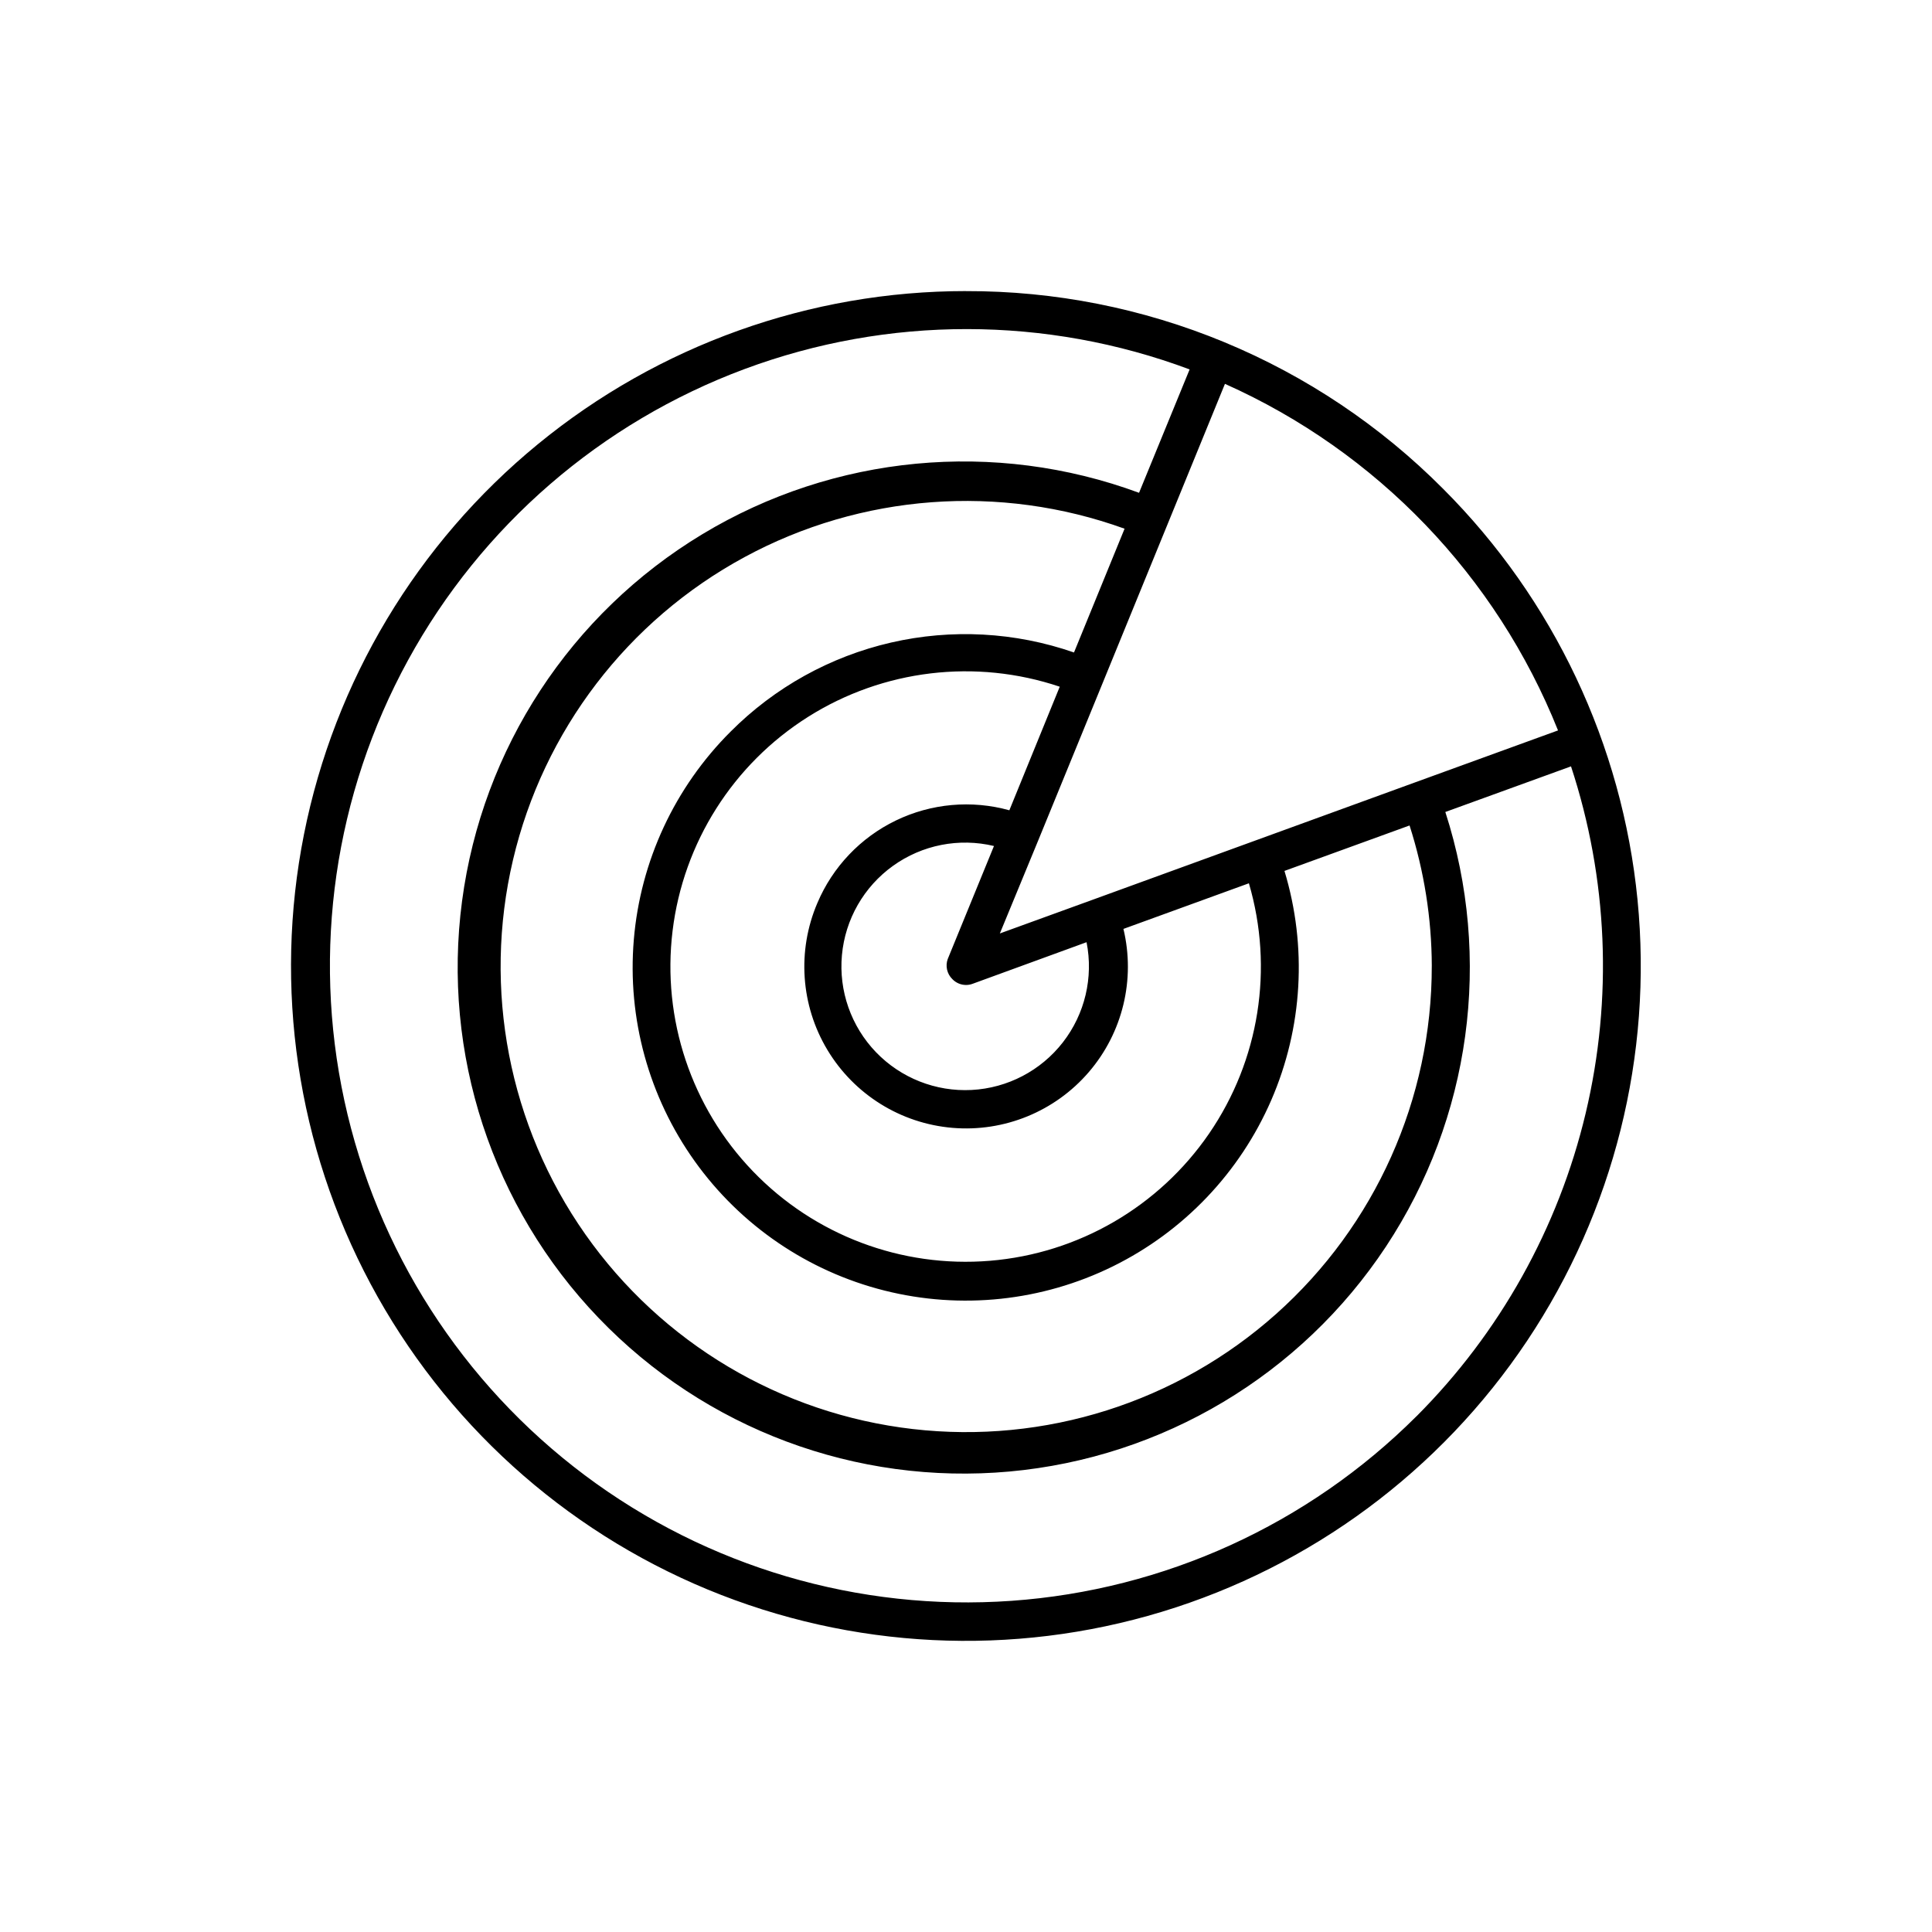 <?xml version="1.0" encoding="UTF-8"?>
<!-- Uploaded to: SVG Repo, www.svgrepo.com, Generator: SVG Repo Mixer Tools -->
<svg fill="#000000" width="800px" height="800px" version="1.1" viewBox="144 144 512 512" xmlns="http://www.w3.org/2000/svg">
 <path d="m400 221.14c-41.379-0.004-81.48 14.34-113.47 40.586-31.992 26.246-53.891 62.773-61.969 103.36-8.074 40.582-1.832 82.711 17.668 119.2 19.504 36.496 51.055 65.102 89.281 80.941 38.23 15.836 80.766 17.934 120.36 5.926s73.809-37.375 96.801-71.777c22.992-34.402 33.344-75.715 29.293-116.89s-22.258-79.68-51.516-108.94c-16.566-16.66-36.273-29.871-57.98-38.863-21.703-8.996-44.98-13.594-68.473-13.535zm156.89 116.43-37.836 13.754-85.246 31.031-24.836 9.02 10.078-24.434 17.18-41.969 32.395-79.25h-0.004c40.254 17.965 71.918 50.914 88.27 91.848zm-33.453 62.422c0.043 35.211-14.965 68.766-41.234 92.207-26.273 23.445-61.312 34.547-96.293 30.512s-66.57-22.828-86.812-51.637c-20.242-28.812-27.211-64.902-19.152-99.18 8.062-34.277 30.383-63.477 61.348-80.246 30.961-16.77 67.613-19.512 100.73-7.535l-13.402 32.797v0.004c-15.602-5.426-32.414-6.332-48.512-2.625-16.094 3.707-30.816 11.879-42.477 23.582-14.824 14.77-23.922 34.324-25.668 55.176-1.746 20.855 3.973 41.652 16.141 58.68 12.164 17.027 29.984 29.176 50.277 34.281 20.297 5.109 41.746 2.84 60.52-6.402 18.777-9.242 33.656-24.852 41.992-44.051 8.332-19.195 9.57-40.727 3.5-60.754l33.152-12.043c3.863 12.035 5.852 24.594 5.894 37.234zm-127.06 3.477c0.945 0.992 2.258 1.555 3.629 1.559 0.582 0 1.164-0.102 1.711-0.301l30.23-11.035c1.859 9.336-0.43 19.02-6.273 26.535-5.84 7.516-14.66 12.121-24.164 12.625-9.508 0.5-18.762-3.152-25.363-10.008-6.598-6.859-9.895-16.246-9.027-25.727 0.863-9.48 5.805-18.117 13.539-23.664 7.731-5.551 17.496-7.469 26.754-5.254l-12.242 29.926h-0.004c-0.684 1.863-0.207 3.957 1.211 5.344zm15.113-44.738c-10.02-2.781-20.711-1.816-30.074 2.707-9.363 4.523-16.758 12.301-20.809 21.879-5.414 12.656-4.418 27.145 2.676 38.941 7.094 11.801 19.418 19.477 33.137 20.633 13.719 1.16 27.156-4.34 36.129-14.781 8.973-10.441 12.383-24.555 9.172-37.941l33.25-12.09v-0.004c6.637 22.57 2.766 46.926-10.543 66.324-13.305 19.398-34.633 31.781-58.074 33.719-23.445 1.938-46.516-6.773-62.824-23.723-16.312-16.949-24.133-40.34-21.293-63.691 2.836-23.352 16.031-44.188 35.926-56.738 19.898-12.547 44.383-15.48 66.68-7.984zm107.87 160.61c-28.727 28.676-66.824 46.035-107.31 48.895-40.488 2.859-80.648-8.969-113.12-33.32-32.473-24.352-55.078-59.594-63.672-99.262-8.594-39.668-2.598-81.105 16.883-116.71 19.484-35.605 51.148-62.996 89.191-77.148 38.039-14.148 79.91-14.113 117.93 0.102l-13.402 32.699c-38.234-14.121-80.816-10.086-115.72 10.965-34.902 21.047-58.34 56.828-63.691 97.234-5.352 40.406 7.961 81.051 36.18 110.46 28.219 29.414 68.281 44.395 108.88 40.715 40.594-3.676 77.309-25.617 99.785-59.617 22.473-34.004 28.262-76.383 15.734-115.17l33.301-12.09 0.004-0.004c9.77 29.691 11.117 61.512 3.887 91.922-7.234 30.41-22.758 58.219-44.848 80.332z"/>
</svg>
